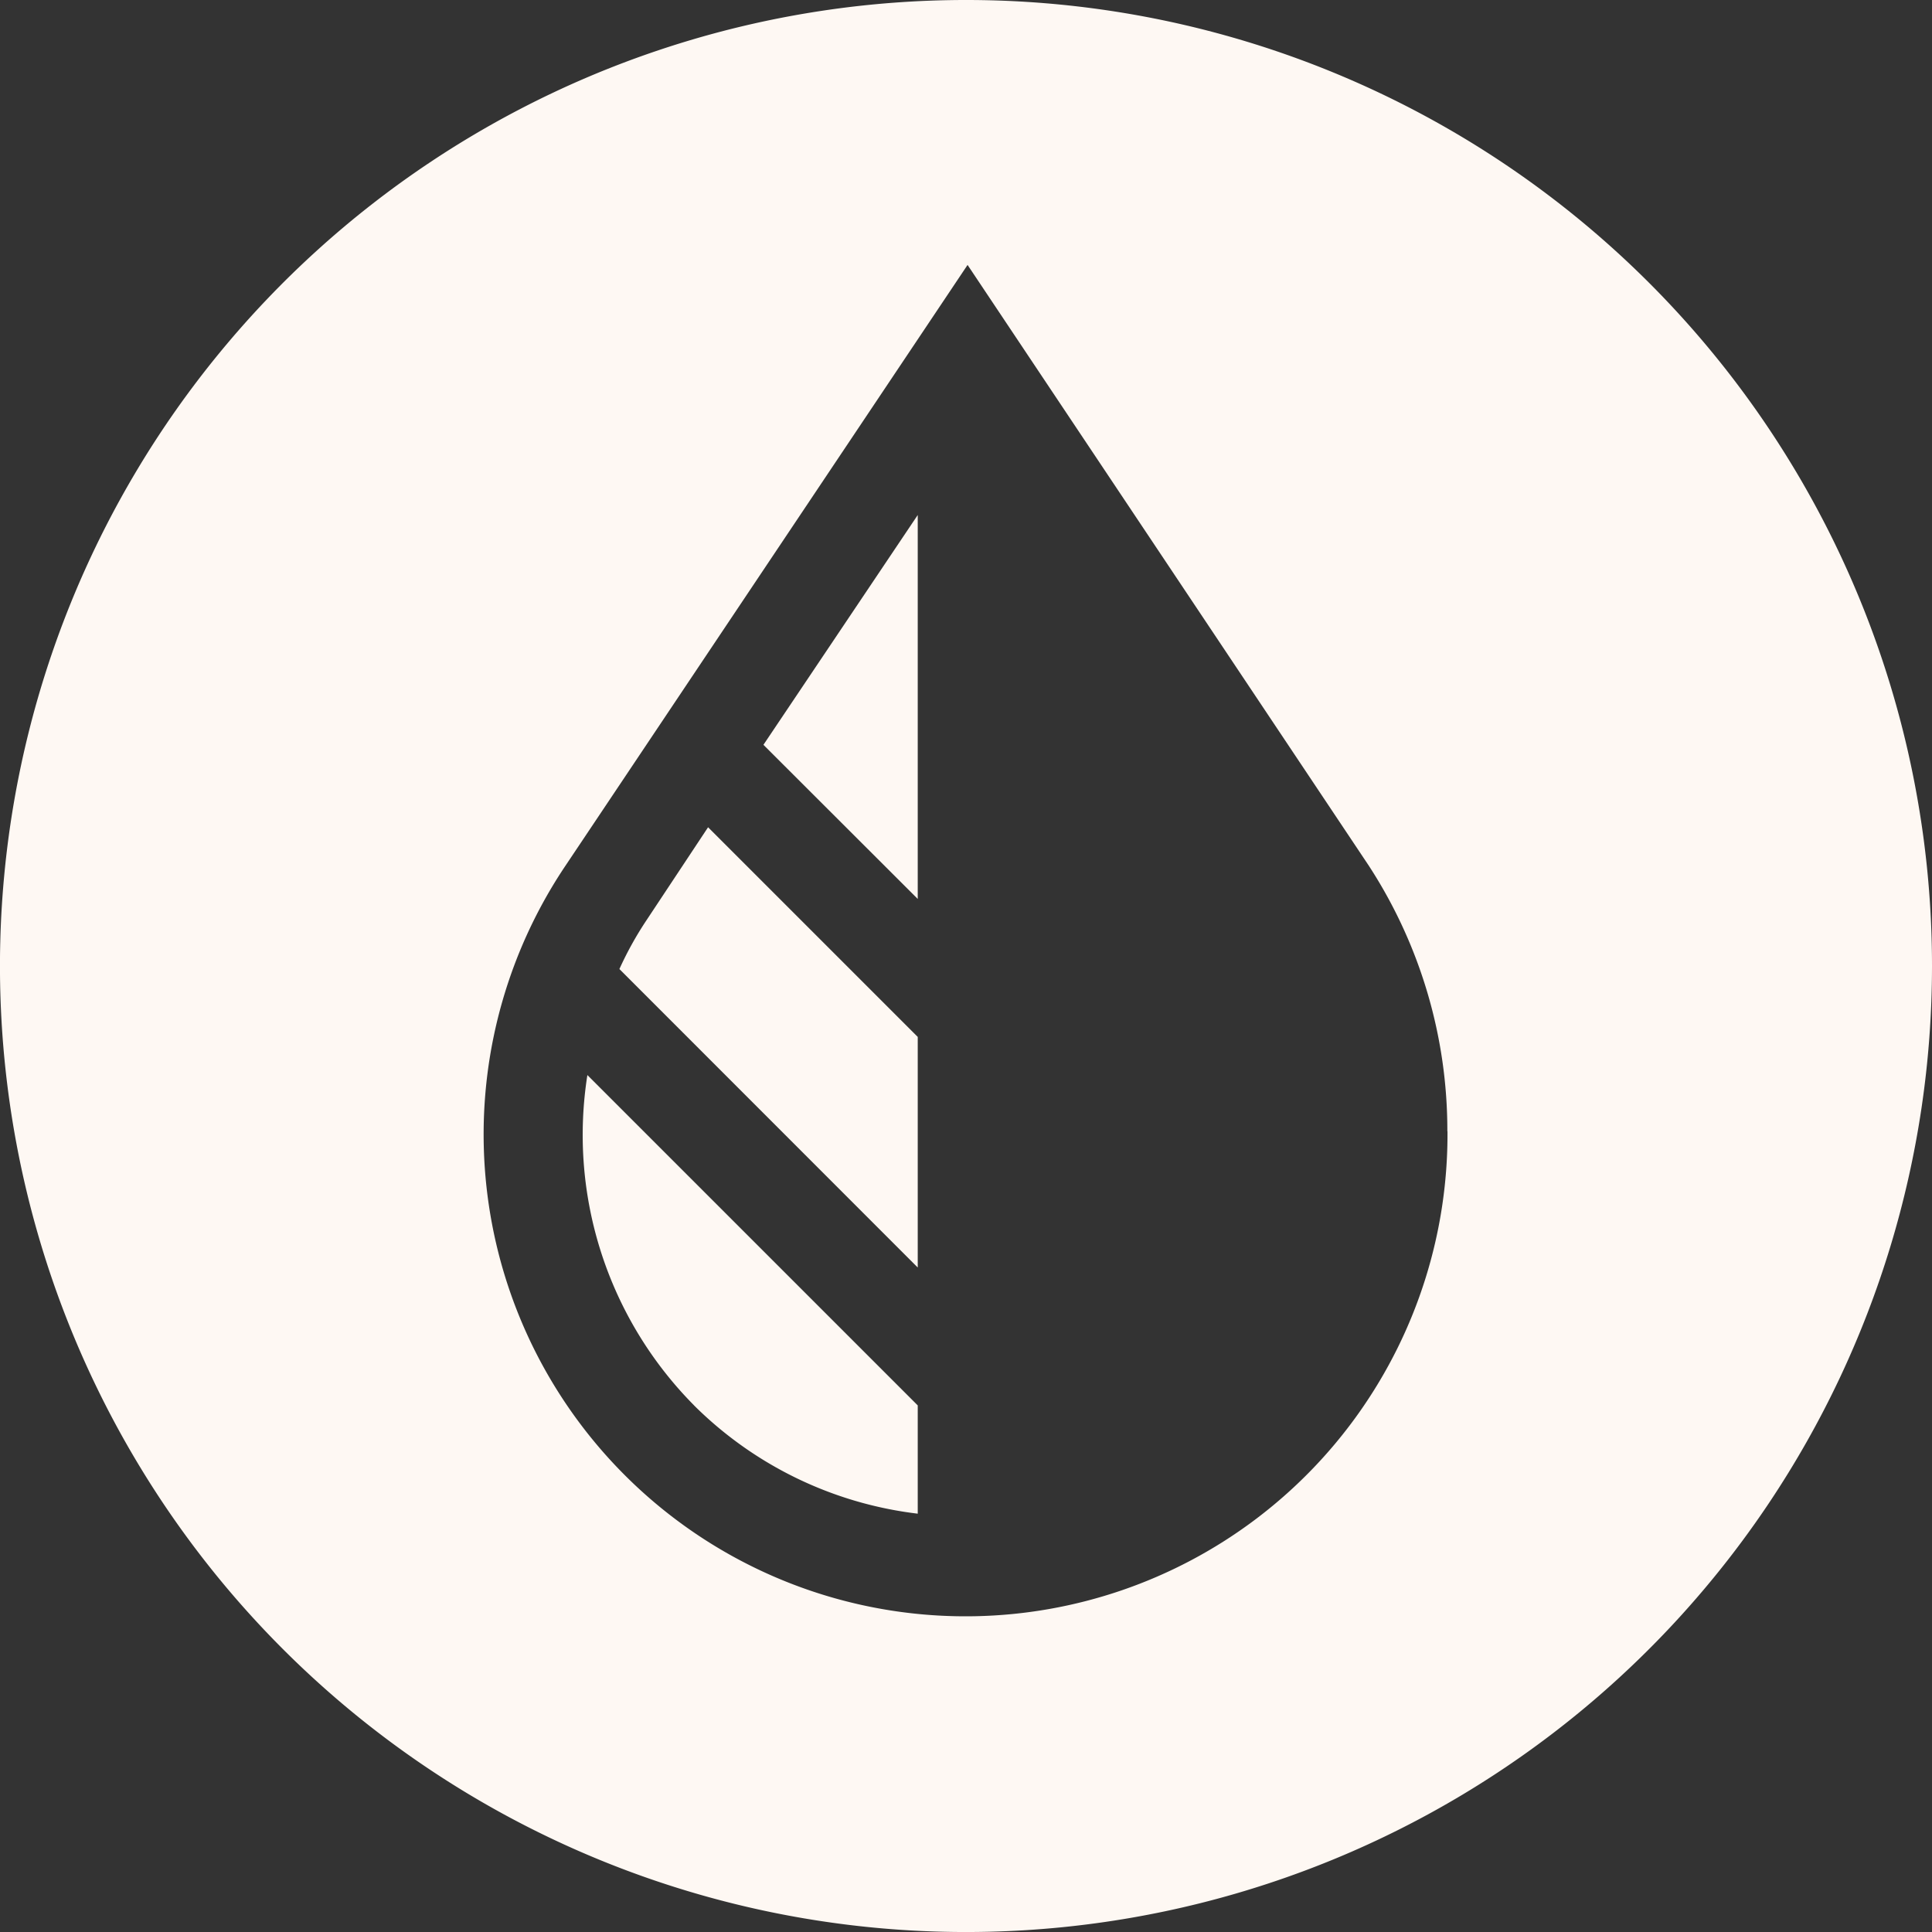 <svg viewBox="0 0 70.957 70.957" height="70.957" width="70.957" xmlns:xlink="http://www.w3.org/1999/xlink" xmlns="http://www.w3.org/2000/svg">
  <rect x="0" y="0" width="70.957" height="70.957" fill="#333333" stroke="none"/>
  <defs>
    <clipPath id="clip-path">
      <rect fill="#fef8f3" height="70.957" width="70.957" data-sanitized-data-name="Rectangle 417" data-name="Rectangle 417" id="Rectangle_417"></rect>
    </clipPath>
  </defs>
  <g transform="translate(0 0)" data-sanitized-data-name="Group 189" data-name="Group 189" id="Group_189">
    <g clip-path="url(#clip-path)" transform="translate(0 0)" data-sanitized-data-name="Group 188" data-name="Group 188" id="Group_188">
      <path fill="#fef8f3" transform="translate(0 0)" d="M28.039,27.355l5.667-8.44v14.1Zm-4.29,6.435a12.632,12.632,0,0,0-1,1.8L33.706,46.552V38.083l-7.7-7.7Zm1.743,17.828a13.994,13.994,0,0,0,8.214,3.975V51.617L21.573,39.484a14.108,14.108,0,0,0,3.92,12.133M70.957,35.481A35.479,35.479,0,1,1,35.481,0,35.47,35.47,0,0,1,70.957,35.481m-17.8,6.065a17.812,17.812,0,0,0-2.889-9.758L35.536,9.73,20.773,31.788a17.7,17.7,0,1,0,32.389,9.758" data-sanitized-data-name="Path 7525" data-name="Path 7525" id="Path_7525"></path>
    </g>
  </g>
</svg>

